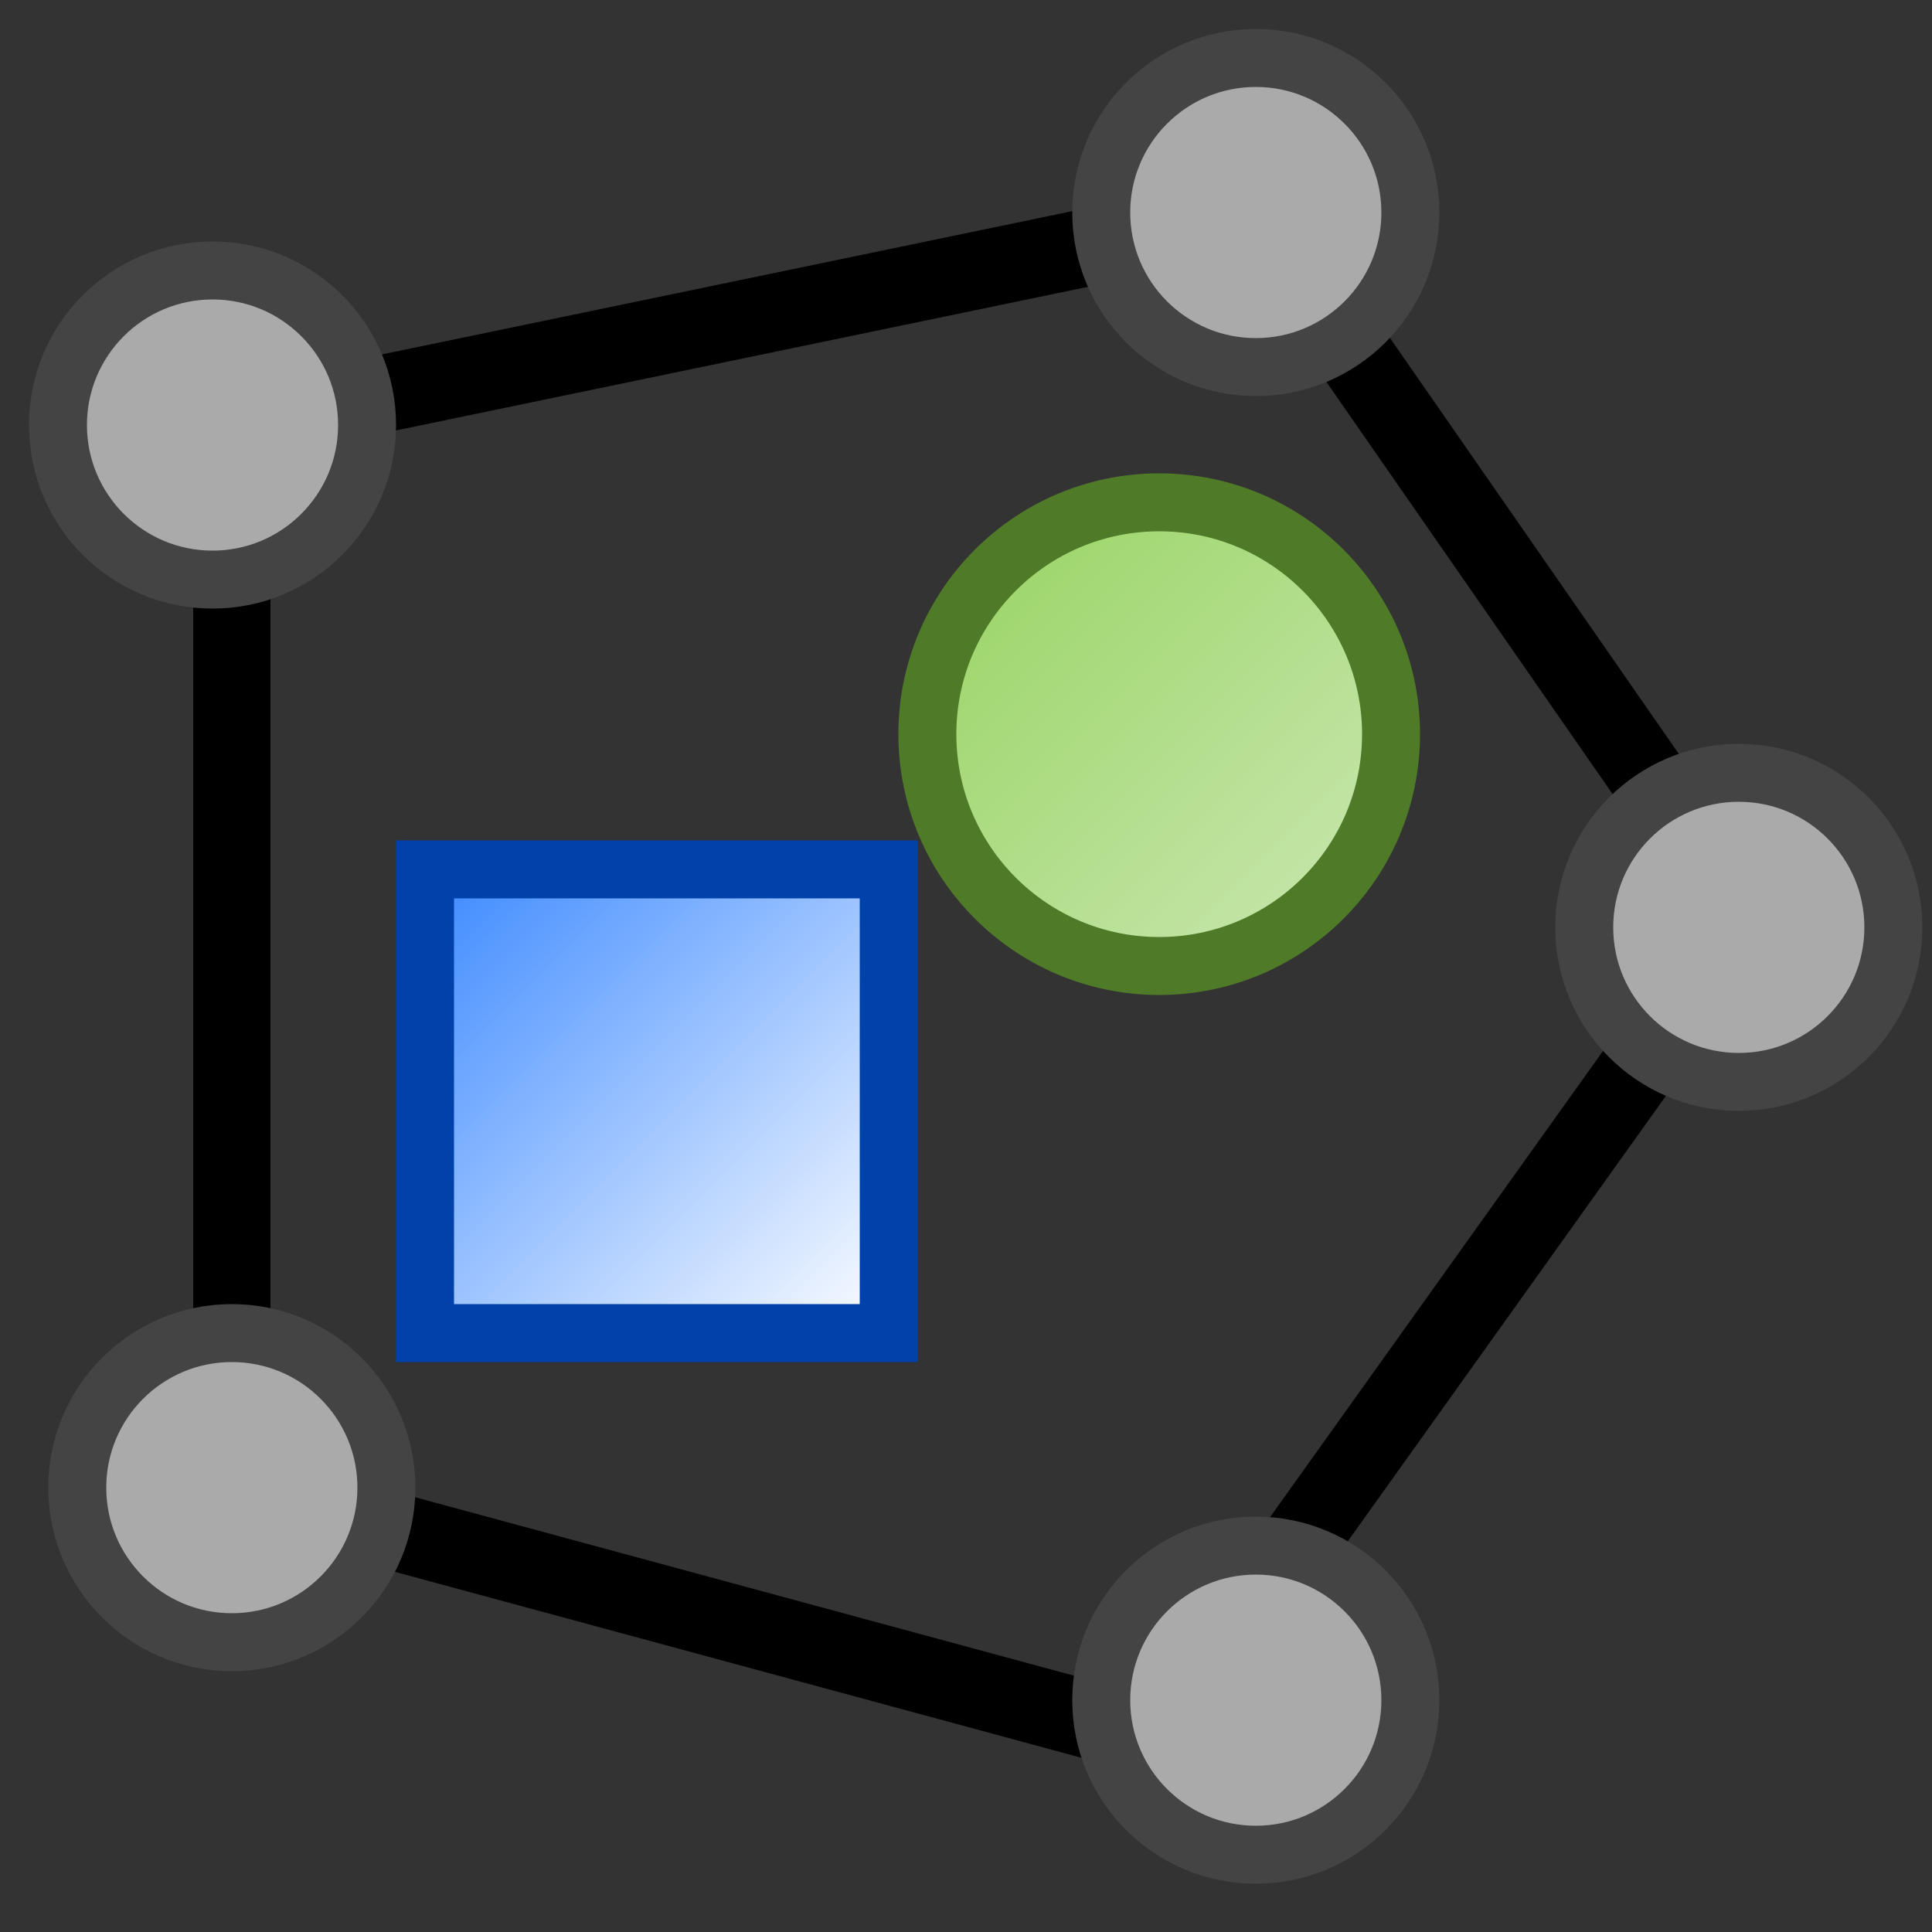 ﻿<?xml version="1.0" encoding="utf-8" standalone="yes"?>
<svg width="16" height="16" viewBox="0 0 100 100" version="1.1" xmlns="http://www.w3.org/2000/svg">
  <rect x="0" y="0" width="100" height="100" fill="#333333" stroke="none"/>
  <title>Select Polygon</title>
  <defs>
    <linearGradient id="lg1" x1="0" y1="0" x2="1" y2="1">
      <stop offset="0" stop-color="#3A88FF" />
      <stop offset="1" stop-color="#FFFFFF" />
    </linearGradient>
    <linearGradient id="lg2" x1="0" y1="0" x2="1" y2="1">
      <stop offset="0" stop-color="#96D35F" />
      <stop offset="1" stop-color="#CCE8B5" />
    </linearGradient>
  </defs>
  <g>
    <line x1="65" y1="11" x2="12" y2="22" fill="none" stroke="#000000" stroke-width="4" stroke-linecap="square" />
    <rect x="22" y="45" width="24" height="24" fill="url(#lg1)" stroke="#0041AA" stroke-width="3" />
    <ellipse cx="60" cy="38" rx="12" ry="12" fill="url(#lg2)" stroke="#4F7A27" stroke-width="3" />
    <line x1="60" y1="90" x2="90" y2="48" fill="none" stroke="#000000" stroke-width="4" stroke-linecap="square" />
    <line x1="12" y1="83" x2="12" y2="21" fill="none" stroke="#000000" stroke-width="4" stroke-linecap="square" />
    <line x1="60" y1="90" x2="12" y2="77" fill="none" stroke="#000000" stroke-width="4" stroke-linecap="square" />
    <line x1="90" y1="47" x2="65" y2="11" fill="none" stroke="#000000" stroke-width="4" stroke-linecap="square" />
    <ellipse cx="90" cy="48" rx="8" ry="8" fill="#AAAAAA" stroke="#444444" stroke-width="3" />
    <ellipse cx="12" cy="77" rx="8" ry="8" fill="#AAAAAA" stroke="#444444" stroke-width="3" />
    <ellipse cx="11" cy="22" rx="8" ry="8" fill="#AAAAAA" stroke="#444444" stroke-width="3" />
    <ellipse cx="65" cy="88" rx="8" ry="8" fill="#AAAAAA" stroke="#444444" stroke-width="3" />
    <ellipse cx="65" cy="11" rx="8" ry="8" fill="#AAAAAA" stroke="#444444" stroke-width="3" />
  </g>
</svg>